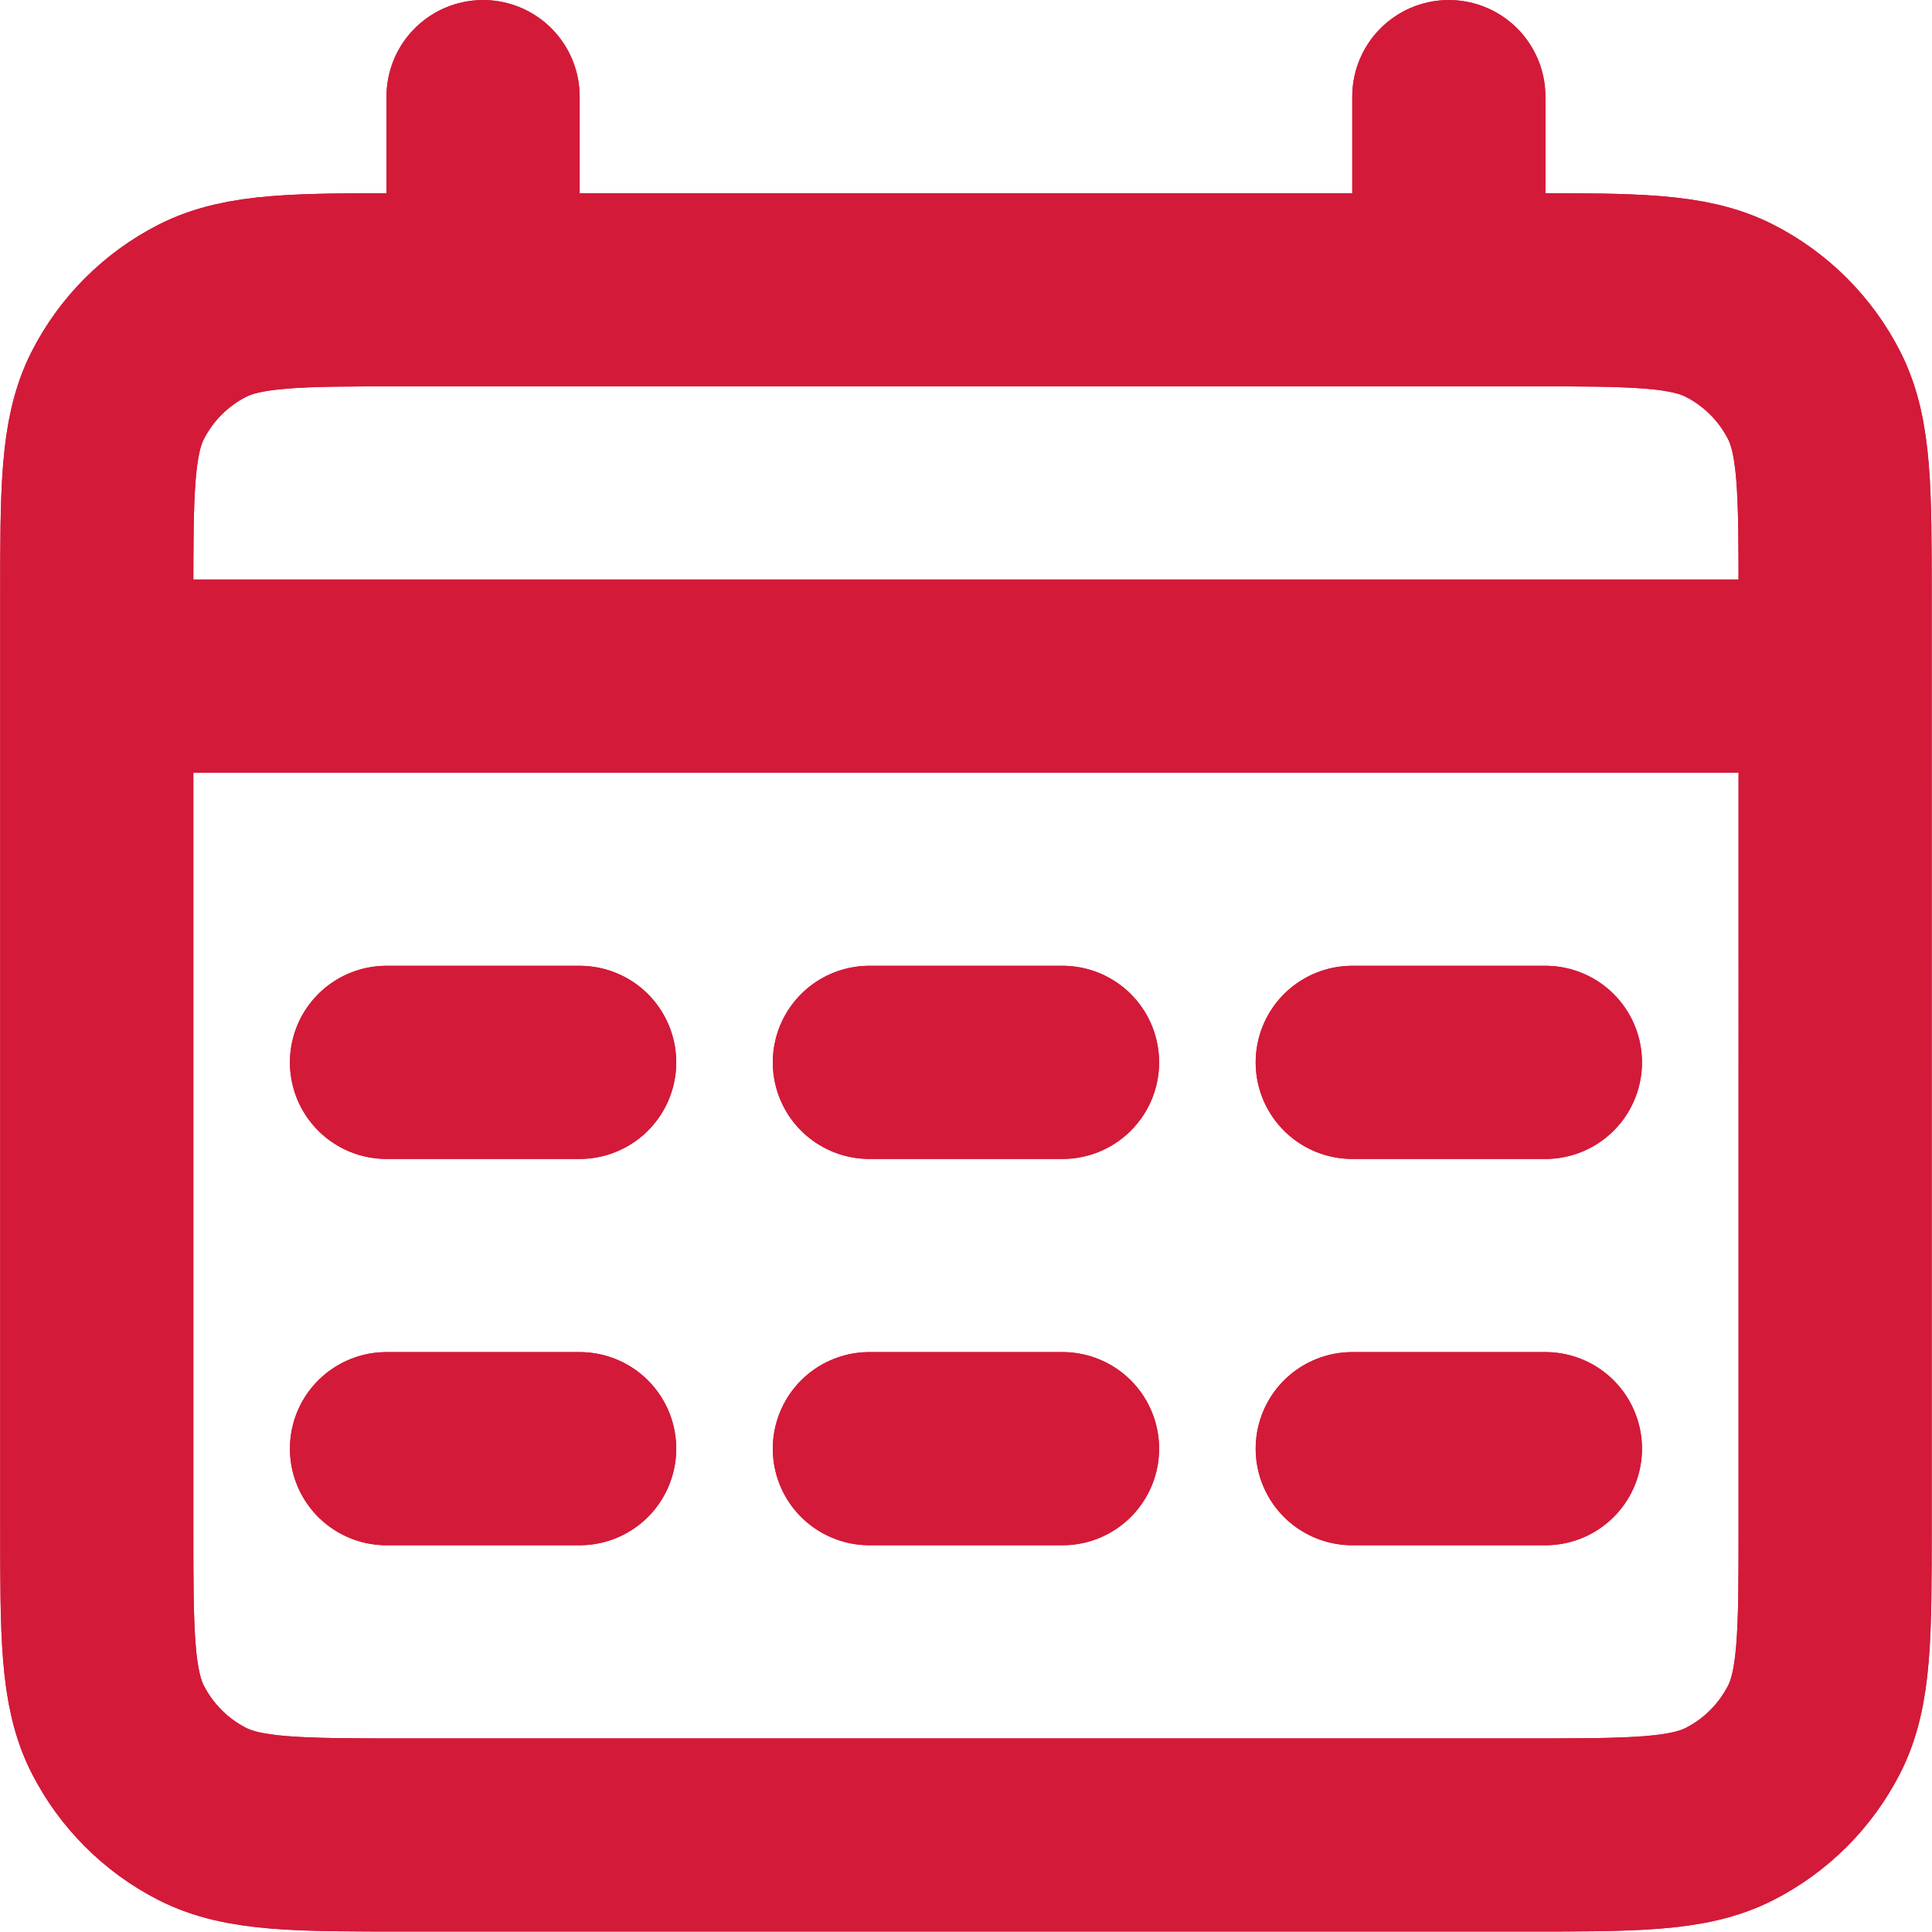 <?xml version="1.0" encoding="UTF-8" standalone="no"?>
<!-- Uploaded to: SVG Repo, www.svgrepo.com, Generator: SVG Repo Mixer Tools -->
<svg xmlns:inkscape="http://www.inkscape.org/namespaces/inkscape" xmlns:sodipodi="http://sodipodi.sourceforge.net/DTD/sodipodi-0.dtd" xmlns="http://www.w3.org/2000/svg" xmlns:svg="http://www.w3.org/2000/svg" width="666.822" height="666.745" viewBox="0 0 20.005 20.002" fill="none" version="1.1" id="svg1" sodipodi:docname="calendar-alt-svgrepo-com.svg" inkscape:version="1.3.2 (091e20e, 2023-11-25)">
  <defs id="defs1"></defs>
  <path d="m 1.002,7 h 18 m -14,-6 v 2 m 10,-2 v 2 m -11,8 h 2 m -2,4 h 2 m 3,-4 h 2 m -2,4 h 2 m 3,-4 h 2 m -2,4 h 2 m -11.8,4 h 11.6 c 1.12,0 1.68,0 2.108,-0.218 0.376,-0.192 0.682,-0.498 0.874,-0.874 0.218,-0.428 0.218,-0.988 0.218,-2.108 V 6.2 c 0,-1.12 0,-1.68 -0.218,-2.108 -0.192,-0.376 -0.498,-0.682 -0.874,-0.874 C 17.483,3 16.922,3 15.802,3 h -11.6 C 3.082,3 2.522,3 2.094,3.218 1.718,3.41 1.412,3.716 1.22,4.092 1.002,4.52 1.002,5.08 1.002,6.2 v 9.6 c 0,1.12 0,1.68 0.218,2.108 0.192,0.376 0.498,0.682 0.874,0.874 C 2.522,19 3.082,19 4.202,19 Z" stroke="#000000" stroke-width="2" stroke-linecap="round" stroke-linejoin="round" id="path1" style="stroke:#d31a39;stroke-opacity:1"></path>
  <path d="m 1.002,7 h 18 m -14,-6 v 2 m 10,-2 v 2 m -11,8 h 2 m -2,4 h 2 m 3,-4 h 2 m -2,4 h 2 m 3,-4 h 2 m -2,4 h 2 m -11.8,4 h 11.6 c 1.12,0 1.68,0 2.108,-0.218 0.376,-0.192 0.682,-0.498 0.874,-0.874 0.218,-0.428 0.218,-0.988 0.218,-2.108 V 6.2 c 0,-1.12 0,-1.68 -0.218,-2.108 -0.192,-0.376 -0.498,-0.682 -0.874,-0.874 C 17.483,3 16.922,3 15.802,3 h -11.6 C 3.082,3 2.522,3 2.094,3.218 1.718,3.41 1.412,3.716 1.22,4.092 1.002,4.52 1.002,5.08 1.002,6.2 v 9.6 c 0,1.12 0,1.68 0.218,2.108 0.192,0.376 0.498,0.682 0.874,0.874 C 2.522,19 3.082,19 4.202,19 Z" stroke="#000000" stroke-width="2" stroke-linecap="round" stroke-linejoin="round" id="path2" style="stroke:#d31a39;stroke-opacity:1"></path>
</svg>
